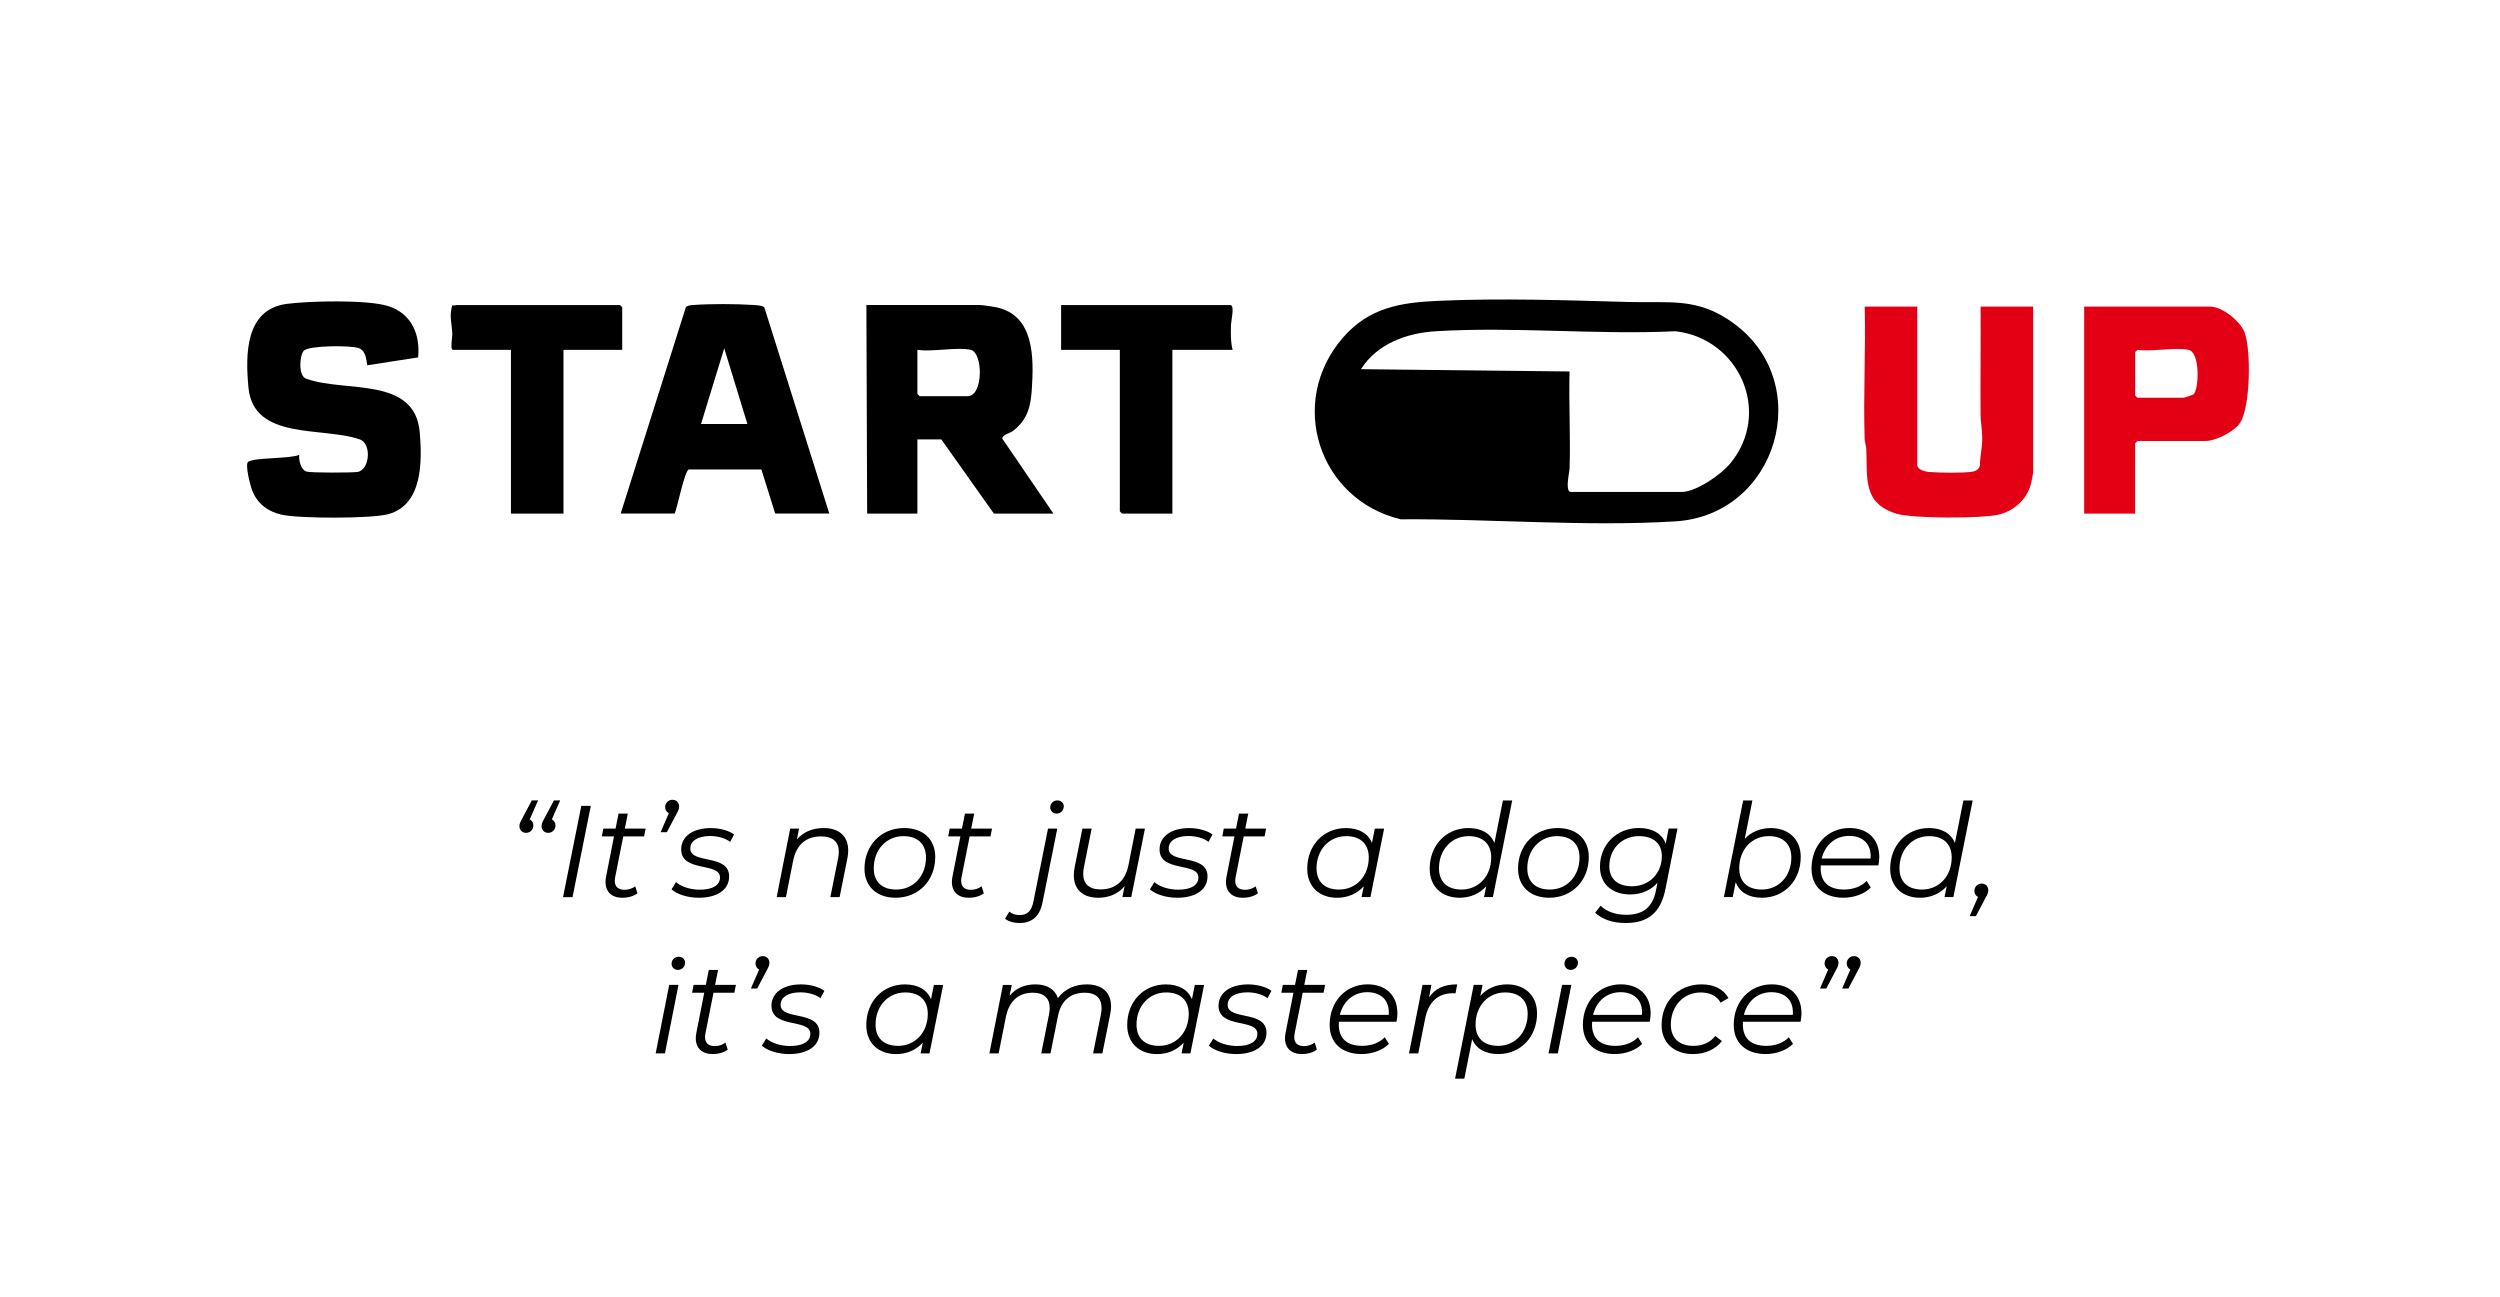 <svg viewBox="0 0 1004.32 520.85" xmlns="http://www.w3.org/2000/svg" data-name="Layer 1" id="Layer_1">
  <defs>
    <style>
      .cls-1 {
        fill: #e30015;
      }
    </style>
  </defs>
  <g>
    <path d="M577.63,120.86c25.42-1.15,51.42-.24,76.78.46,16.5.46,27.54-1.95,41.86,8.42,33.32,24.12,17.88,77.14-23.18,79.7-35.69,2.23-74.53-1.08-110.37-.82-33.03-7.88-45.76-47.14-23.15-73.06,10.45-11.98,22.98-14.02,38.06-14.7ZM630.84,197.63h44.7c5.88,0,15.88-6.98,19.57-11.47,16.88-20.52,3.55-50.2-22.03-53.09-31.58,1.51-64.91-1.93-96.28,0-11.73.72-23.58,5.01-30.07,15.24l83.8.92c-.32,12.91.41,25.9.02,38.81-.05,1.79-1.85,8.93.28,9.59Z"></path>
    <path d="M423.17,206.32h-23.9l-21.11-29.79h-9.62v29.79h-20.18l-.31-83.78h45.63c.96,0,5.37.65,6.55.9,15.38,3.22,15.09,20.33,14.28,32.95-.46,7.09-1.75,12.17-7.51,16.69-1.22.96-4.36,1.49-4.34,3.13l20.52,30.1ZM389.96,140.54c-5.47-1.24-15.43.92-21.42,0v17.69c0,.07.87.93.93.93h19.25c6.37,0,6.28-17.48,1.24-18.62Z"></path>
    <path d="M167.94,143.58l-20.41,3.17c-.43-2.6-.56-5.75-3.37-6.88-2.88-1.16-19.84-1.16-22.08.99-1.74,1.67-2.4,10.42,1.07,11.33,15.71,5.61,43.58-1.16,45.48,21.56.97,11.56,1.18,28.93-12.52,32.77-6.76,1.9-35.82,1.83-42.88.26-5.6-1.24-9.83-4.39-11.94-9.78-.71-1.82-2.99-10.54-1.58-11.49,2.64-1.79,16.55-1.13,20.5-2.77-.24,2.08.64,6.03,2.93,6.7,1.85.54,17.89.49,20.39.16,5.1-.67,5.95-11.78.71-13.18-14.83-5.04-42.43.57-44.43-20.75-1.24-13.23-1.32-31.34,15.29-33.58,9.09-1.23,32.72-1.77,40.99.91,9.22,2.98,12.83,11.41,11.87,20.59Z"></path>
    <path d="M770.22,123.16v63.61c0,1.91,3.08,2.68,4.63,2.82,3.76.35,13.84.49,17.37-.07,1.52-.24,2.65-.93,3.18-2.41-.02-3.36.85-7.02.92-10.25.09-3.71-.66-7.25-.68-10.55-.08-14.38.11-28.78.03-43.15h21.11v66.71c0,.33-.75,4.03-.92,4.67-1.72,6.25-6.94,10.86-13.19,12.25-6.9,1.54-34.35,1.58-40.87-.44-13.7-4.25-11.53-14.53-12.05-25.81-.07-1.47-.63-2.83-.67-4.29-.56-17.65.47-35.43.03-53.08h21.11Z" class="cls-1"></path>
    <path d="M249.34,206.32l26.22-83.01c.95-.69,2.12-.71,3.24-.8,6.65-.49,16.97-.45,23.64,0,1.08.07,4.1.15,4.65,1.08l26.06,82.72h-21.73l-5.56-17.71h-29.22c-1.69,1.03-4.5,14.96-5.58,17.71h-21.73ZM300.25,170.33l-9.31-30.41-9.32,30.41h18.63Z"></path>
    <path d="M857.76,206.32h-20.49v-83.16h50.6c4.84,0,12.09,5.85,13.84,10.37,2.66,6.86,2.38,30.11-1.84,36.38-2.38,3.54-9.75,7.24-13.87,7.24h-27.32c-.07,0-.93.87-.93.93v28.24ZM879.18,140.54c-5.42-1.14-14.62.85-20.49,0-.2.32-.93.76-.93.93v17.38c0,.07.87.93.93.93h18.63c.21,0,3.73-1.22,3.9-1.38,2.15-2.05,2.77-16.84-2.04-17.86Z" class="cls-1"></path>
    <path d="M249.96,140.54h-23.59v65.78h-21.11v-65.78h-23.28c-1.24,0-.22-5.04-.28-6.55-.17-3.89-1.34-7.37.02-11.41.59.4,1.13-.04,1.5-.04h65.81c.07,0,.93.87.93.93v17.07Z"></path>
    <path d="M495.19,140.54h-24.21v65.78h-20.18c-.07,0-.93-.87-.93-.93v-64.85h-23.59v-18h67.98c1.86,0,.31,6.39.28,7.73-.09,3.42-.22,6.97.65,10.27Z"></path>
  </g>
  <g>
    <path d="M216.15,321.55l-3.35,7.64c.89.42,1.47,1.36,1.47,2.41,0,1.73-1.36,2.98-2.93,2.98s-2.67-1.15-2.67-2.67c0-.94.31-1.62.94-2.77l4.03-7.59h2.51ZM223.16,331.6c0,1.73-1.36,2.98-2.93,2.98s-2.67-1.15-2.67-2.67c0-.94.31-1.62.94-2.77l4.03-7.59h2.51l-3.35,7.64c.89.42,1.47,1.36,1.47,2.41Z"></path>
    <path d="M233.52,323.75h3.82l-7.33,36.64h-3.82l7.33-36.64Z"></path>
    <path d="M247.18,352.07c-.1.63-.21,1.2-.21,1.73,0,2.36,1.31,3.66,3.98,3.66,1.52,0,2.98-.47,4.24-1.41l.89,2.83c-1.73,1.31-4.03,1.78-6.12,1.78-4.13,0-6.7-2.36-6.7-6.28,0-.68.05-1.41.21-2.15l3.19-16.22h-4.87l.58-3.14h4.92l1.2-6.02h3.72l-1.2,6.02h8.37l-.63,3.14h-8.37l-3.19,16.07Z"></path>
    <path d="M272.82,324.01c0,.94-.31,1.62-.94,2.77l-3.98,7.54h-2.51l3.3-7.64c-.89-.42-1.47-1.36-1.47-2.41,0-1.73,1.36-2.98,2.93-2.98s2.67,1.15,2.67,2.72Z"></path>
    <path d="M269.78,357.3l1.78-2.93c2.09,1.83,5.76,3.04,9.53,3.04,5.29,0,8.16-1.83,8.16-4.92,0-6.23-15.6-1.94-15.6-11.25,0-5.23,4.71-8.58,11.93-8.58,3.51,0,7.22,1,9.32,2.56l-1.57,2.98c-2.15-1.62-5.23-2.35-8.06-2.35-5.08,0-7.96,2.04-7.96,5.02,0,6.38,15.6,2.04,15.6,11.2,0,5.44-4.87,8.58-12.19,8.58-4.5,0-8.79-1.41-10.94-3.35Z"></path>
    <path d="M340.75,341.6c0,.99-.11,2.04-.31,3.14l-3.14,15.65h-3.72l3.14-15.7c.16-.89.26-1.73.26-2.51,0-3.92-2.36-6.18-7.12-6.18-5.86,0-9.89,3.19-11.2,9.63l-2.93,14.76h-3.72l5.44-27.53h3.56l-.89,4.4c2.67-3.14,6.44-4.61,10.78-4.61,6.23,0,9.84,3.35,9.84,8.95Z"></path>
    <path d="M347.29,348.98c0-9.37,6.65-16.33,15.91-16.33,7.64,0,12.51,4.5,12.51,11.62,0,9.42-6.65,16.38-15.91,16.38-7.64,0-12.51-4.61-12.51-11.67ZM371.99,344.48c0-5.39-3.3-8.58-9.05-8.58-6.86,0-11.93,5.44-11.93,12.93,0,5.39,3.3,8.53,9.05,8.53,6.86,0,11.93-5.39,11.93-12.88Z"></path>
    <path d="M386.33,352.07c-.1.63-.21,1.2-.21,1.73,0,2.36,1.31,3.66,3.98,3.66,1.52,0,2.98-.47,4.24-1.41l.89,2.83c-1.73,1.31-4.03,1.78-6.12,1.78-4.13,0-6.7-2.36-6.7-6.28,0-.68.05-1.41.21-2.15l3.19-16.22h-4.87l.58-3.14h4.92l1.2-6.02h3.72l-1.2,6.02h8.37l-.63,3.14h-8.37l-3.19,16.07Z"></path>
    <path d="M403.75,369.08l1.73-2.88c1.05.94,2.51,1.41,4.13,1.41,2.98,0,4.76-1.57,5.5-5.23l5.91-29.52h3.72l-5.92,29.62c-1.1,5.55-4.13,8.32-9.26,8.32-2.35,0-4.45-.63-5.81-1.73ZM421.91,324.38c0-1.57,1.2-2.83,2.88-2.83,1.47,0,2.56,1.1,2.56,2.36,0,1.67-1.26,2.93-2.93,2.93-1.47,0-2.51-1.15-2.51-2.46Z"></path>
    <path d="M459.96,332.86l-5.5,27.53h-3.56l.89-4.4c-2.67,3.19-6.39,4.66-10.62,4.66-6.18,0-9.79-3.35-9.79-9,0-.99.1-1.99.31-3.09l3.14-15.7h3.72l-3.14,15.7c-.16.89-.26,1.67-.26,2.46,0,3.98,2.3,6.28,7.01,6.28,5.81,0,9.84-3.25,11.15-9.63l2.93-14.81h3.72Z"></path>
    <path d="M461.95,357.3l1.78-2.93c2.09,1.83,5.76,3.04,9.53,3.04,5.29,0,8.17-1.83,8.17-4.92,0-6.23-15.6-1.94-15.6-11.25,0-5.23,4.71-8.58,11.93-8.58,3.51,0,7.22,1,9.32,2.56l-1.57,2.98c-2.15-1.62-5.23-2.35-8.06-2.35-5.08,0-7.96,2.04-7.96,5.02,0,6.38,15.6,2.04,15.6,11.2,0,5.44-4.87,8.58-12.19,8.58-4.5,0-8.79-1.41-10.94-3.35Z"></path>
    <path d="M496.43,352.07c-.1.63-.21,1.2-.21,1.73,0,2.36,1.31,3.66,3.98,3.66,1.52,0,2.98-.47,4.24-1.41l.89,2.83c-1.73,1.31-4.03,1.78-6.12,1.78-4.13,0-6.7-2.36-6.7-6.28,0-.68.05-1.41.21-2.15l3.19-16.22h-4.87l.58-3.14h4.92l1.2-6.02h3.72l-1.2,6.02h8.37l-.63,3.14h-8.37l-3.19,16.07Z"></path>
    <path d="M556.04,332.86l-5.5,27.53h-3.56l.89-4.34c-2.62,2.88-6.28,4.61-10.73,4.61-7.07,0-11.99-4.4-11.99-11.67,0-9.42,6.59-16.33,15.54-16.33,5.23,0,8.9,2.15,10.47,5.97l1.15-5.76h3.72ZM549.87,344.48c0-5.39-3.3-8.58-9.05-8.58-6.86,0-11.93,5.44-11.93,12.93,0,5.39,3.3,8.53,9.05,8.53,6.86,0,11.93-5.39,11.93-12.88Z"></path>
    <path d="M607.49,321.55l-7.75,38.83h-3.56l.89-4.34c-2.62,2.88-6.28,4.61-10.73,4.61-7.07,0-11.99-4.4-11.99-11.67,0-9.42,6.59-16.33,15.54-16.33,5.23,0,8.84,2.15,10.47,5.97l3.4-17.06h3.72ZM599.06,344.48c0-5.39-3.3-8.58-9.05-8.58-6.86,0-11.93,5.44-11.93,12.93,0,5.39,3.3,8.53,9.05,8.53,6.86,0,11.93-5.39,11.93-12.88Z"></path>
    <path d="M609.84,348.98c0-9.37,6.65-16.33,15.91-16.33,7.64,0,12.51,4.5,12.51,11.62,0,9.42-6.65,16.38-15.91,16.38-7.64,0-12.51-4.61-12.51-11.67ZM634.54,344.48c0-5.39-3.3-8.58-9.05-8.58-6.86,0-11.93,5.44-11.93,12.93,0,5.39,3.3,8.53,9.05,8.53,6.86,0,11.93-5.39,11.93-12.88Z"></path>
    <path d="M673.89,332.86l-4.81,24.18c-1.94,9.73-7.07,13.76-16.02,13.76-5.18,0-9.42-1.46-12.25-4.13l2.2-2.83c2.2,2.25,5.91,3.66,10.31,3.66,6.96,0,10.62-3.19,11.93-9.84l.63-3.04c-2.62,2.93-6.33,4.71-10.99,4.71-7.28,0-12.14-4.24-12.14-11.1,0-8.84,6.54-15.6,15.7-15.6,5.08,0,9.16,2.09,10.73,6.28l1.15-6.07h3.56ZM667.61,343.9c0-5.02-3.4-8.01-9.11-8.01-6.96,0-11.99,5.13-11.99,12.14,0,5.02,3.35,8.01,9.11,8.01,6.91,0,11.99-5.13,11.99-12.14Z"></path>
    <path d="M723.4,344.27c0,9.47-6.59,16.38-15.6,16.38-5.34,0-9-2.25-10.52-6.28l-1.2,6.02h-3.56l7.75-38.83h3.72l-3.09,15.44c2.56-2.72,6.12-4.34,10.47-4.34,7.07,0,12.04,4.4,12.04,11.62ZM719.63,344.48c0-5.39-3.3-8.58-9.05-8.58-6.86,0-11.88,5.39-11.88,12.93,0,5.39,3.3,8.53,9.05,8.53,6.86,0,11.88-5.39,11.88-12.88Z"></path>
    <path d="M731.46,347.67c-.05.37-.05.73-.05,1.1,0,5.5,3.14,8.58,9.47,8.58,3.66,0,6.96-1.31,9-3.46l1.67,2.67c-2.56,2.56-6.7,4.08-10.99,4.08-7.96,0-12.82-4.5-12.82-11.72,0-9.37,6.44-16.28,15.23-16.28,7.28,0,11.99,4.34,11.99,11.67,0,1.15-.16,2.3-.37,3.35h-23.13ZM731.82,344.9h19.63c.05-.37.05-.68.05-.99,0-5.23-3.51-8.11-8.64-8.11-5.55,0-9.68,3.61-11.04,9.11Z"></path>
    <path d="M792.48,321.55l-7.75,38.83h-3.56l.89-4.34c-2.62,2.88-6.28,4.61-10.73,4.61-7.07,0-11.99-4.4-11.99-11.67,0-9.42,6.59-16.33,15.54-16.33,5.23,0,8.84,2.15,10.47,5.97l3.4-17.06h3.72ZM784.05,344.48c0-5.39-3.3-8.58-9.05-8.58-6.86,0-11.93,5.44-11.93,12.93,0,5.39,3.3,8.53,9.05,8.53,6.86,0,11.93-5.39,11.93-12.88Z"></path>
    <path d="M798.75,357.67c0,.94-.31,1.62-.99,2.77l-3.98,7.59h-2.51l3.35-7.69c-.89-.42-1.46-1.36-1.46-2.41,0-1.73,1.36-2.98,2.93-2.98s2.67,1.15,2.67,2.72Z"></path>
    <path d="M268.84,395.66h3.72l-5.44,27.53h-3.72l5.44-27.53ZM269.79,387.18c0-1.57,1.2-2.83,2.88-2.83,1.47,0,2.56,1.1,2.56,2.36,0,1.67-1.26,2.93-2.93,2.93-1.47,0-2.51-1.15-2.51-2.46Z"></path>
    <path d="M283.44,414.86c-.1.63-.21,1.2-.21,1.73,0,2.36,1.31,3.66,3.98,3.66,1.52,0,2.98-.47,4.24-1.41l.89,2.83c-1.73,1.31-4.03,1.78-6.12,1.78-4.13,0-6.7-2.36-6.7-6.28,0-.68.05-1.41.21-2.15l3.19-16.22h-4.87l.58-3.14h4.92l1.2-6.02h3.72l-1.2,6.02h8.37l-.63,3.14h-8.37l-3.19,16.07Z"></path>
    <path d="M309.09,386.81c0,.94-.31,1.62-.94,2.77l-3.98,7.54h-2.51l3.3-7.64c-.89-.42-1.46-1.36-1.46-2.41,0-1.73,1.36-2.98,2.93-2.98s2.67,1.15,2.67,2.72Z"></path>
    <path d="M306.05,420.1l1.78-2.93c2.09,1.83,5.76,3.04,9.53,3.04,5.29,0,8.17-1.83,8.17-4.92,0-6.23-15.6-1.94-15.6-11.25,0-5.23,4.71-8.58,11.93-8.58,3.51,0,7.22,1,9.32,2.56l-1.57,2.98c-2.15-1.62-5.23-2.35-8.06-2.35-5.08,0-7.96,2.04-7.96,5.02,0,6.38,15.6,2.04,15.6,11.2,0,5.44-4.87,8.58-12.19,8.58-4.5,0-8.79-1.41-10.94-3.35Z"></path>
    <path d="M378.9,395.66l-5.5,27.53h-3.56l.89-4.34c-2.62,2.88-6.28,4.61-10.73,4.61-7.07,0-11.99-4.4-11.99-11.67,0-9.42,6.59-16.33,15.54-16.33,5.23,0,8.9,2.15,10.47,5.97l1.15-5.76h3.72ZM372.72,407.27c0-5.39-3.3-8.58-9.05-8.58-6.86,0-11.93,5.44-11.93,12.93,0,5.39,3.3,8.53,9.05,8.53,6.86,0,11.93-5.39,11.93-12.88Z"></path>
    <path d="M446.36,404.29c0,.99-.16,2.09-.37,3.24l-3.14,15.65h-3.72l3.14-15.7c.21-.94.26-1.78.26-2.56,0-3.87-2.25-6.12-6.8-6.12-5.5,0-9.42,3.04-10.68,9.21l-3.04,15.18h-3.72l3.14-15.7c.16-.89.26-1.73.26-2.51,0-3.92-2.2-6.18-6.8-6.18-5.6,0-9.47,3.25-10.78,9.63l-2.93,14.76h-3.72l5.44-27.53h3.56l-.89,4.4c2.62-3.19,6.23-4.61,10.42-4.61,4.66,0,7.8,1.99,9,5.5,2.77-3.66,6.8-5.5,11.62-5.5,6.23,0,9.73,3.3,9.73,8.85Z"></path>
    <path d="M483.72,395.66l-5.5,27.53h-3.56l.89-4.34c-2.62,2.88-6.28,4.61-10.73,4.61-7.07,0-11.99-4.4-11.99-11.67,0-9.42,6.59-16.33,15.54-16.33,5.23,0,8.9,2.15,10.47,5.97l1.15-5.76h3.72ZM477.55,407.27c0-5.39-3.3-8.58-9.05-8.58-6.86,0-11.93,5.44-11.93,12.93,0,5.39,3.3,8.53,9.05,8.53,6.86,0,11.93-5.39,11.93-12.88Z"></path>
    <path d="M485.65,420.1l1.78-2.93c2.09,1.83,5.76,3.04,9.53,3.04,5.29,0,8.16-1.83,8.16-4.92,0-6.23-15.6-1.94-15.6-11.25,0-5.23,4.71-8.58,11.93-8.58,3.51,0,7.22,1,9.32,2.56l-1.57,2.98c-2.15-1.62-5.23-2.35-8.06-2.35-5.08,0-7.96,2.04-7.96,5.02,0,6.38,15.6,2.04,15.6,11.2,0,5.44-4.87,8.58-12.19,8.58-4.5,0-8.79-1.41-10.94-3.35Z"></path>
    <path d="M520.14,414.86c-.1.63-.21,1.2-.21,1.73,0,2.36,1.31,3.66,3.98,3.66,1.52,0,2.98-.47,4.24-1.41l.89,2.83c-1.73,1.31-4.03,1.78-6.12,1.78-4.13,0-6.7-2.36-6.7-6.28,0-.68.05-1.41.21-2.15l3.19-16.22h-4.87l.58-3.14h4.92l1.2-6.02h3.72l-1.2,6.02h8.37l-.63,3.14h-8.37l-3.19,16.07Z"></path>
    <path d="M537.88,410.47c-.05.37-.05.73-.05,1.1,0,5.5,3.14,8.58,9.47,8.58,3.66,0,6.96-1.31,9-3.46l1.67,2.67c-2.56,2.56-6.7,4.08-10.99,4.08-7.96,0-12.82-4.5-12.82-11.72,0-9.37,6.44-16.28,15.23-16.28,7.28,0,11.99,4.34,11.99,11.67,0,1.15-.16,2.3-.37,3.35h-23.13ZM538.25,407.69h19.63c.05-.37.05-.68.05-.99,0-5.23-3.51-8.11-8.64-8.11-5.55,0-9.68,3.61-11.04,9.11Z"></path>
    <path d="M585.4,395.45l-.68,3.61c-.37,0-.63-.05-1.05-.05-5.86,0-9.79,3.35-11.15,10.21l-2.77,13.97h-3.72l5.44-27.53h3.56l-.94,5.02c2.46-3.61,6.07-5.23,11.3-5.23Z"></path>
    <path d="M617.48,407.07c0,9.47-6.59,16.38-15.6,16.38-5.23,0-8.9-2.15-10.47-6.02l-3.14,15.91h-3.72l7.48-37.68h3.56l-.89,4.4c2.62-2.93,6.28-4.61,10.73-4.61,7.07,0,12.04,4.4,12.04,11.62ZM613.71,407.27c0-5.39-3.3-8.58-9.05-8.58-6.86,0-11.88,5.39-11.88,12.93,0,5.39,3.3,8.53,9.05,8.53,6.86,0,11.88-5.39,11.88-12.88Z"></path>
    <path d="M627.53,395.66h3.72l-5.44,27.53h-3.72l5.44-27.53ZM628.47,387.18c0-1.57,1.2-2.83,2.88-2.83,1.47,0,2.56,1.1,2.56,2.36,0,1.67-1.26,2.93-2.93,2.93-1.47,0-2.51-1.15-2.51-2.46Z"></path>
    <path d="M639.61,410.47c-.05.37-.05.73-.05,1.1,0,5.5,3.14,8.58,9.47,8.58,3.66,0,6.96-1.31,9-3.46l1.67,2.67c-2.56,2.56-6.7,4.08-10.99,4.08-7.96,0-12.82-4.5-12.82-11.72,0-9.37,6.44-16.28,15.23-16.28,7.28,0,11.99,4.34,11.99,11.67,0,1.15-.16,2.3-.37,3.35h-23.13ZM639.98,407.69h19.63c.05-.37.05-.68.05-.99,0-5.23-3.51-8.11-8.64-8.11-5.55,0-9.68,3.61-11.04,9.11Z"></path>
    <path d="M667.51,411.78c0-9.42,6.65-16.33,16.02-16.33,5.02,0,8.79,1.83,10.83,5.5l-3.14,1.83c-1.57-2.72-4.24-4.08-8.01-4.08-6.91,0-11.99,5.44-11.99,12.93,0,5.39,3.3,8.53,9.16,8.53,3.51,0,6.7-1.36,8.69-3.98l2.67,2.04c-2.46,3.3-6.8,5.23-11.51,5.23-7.85,0-12.72-4.61-12.72-11.67Z"></path>
    <path d="M700.21,410.47c-.05.37-.05.73-.05,1.1,0,5.5,3.14,8.58,9.47,8.58,3.66,0,6.96-1.31,9-3.46l1.67,2.67c-2.56,2.56-6.7,4.08-10.99,4.08-7.96,0-12.82-4.5-12.82-11.72,0-9.37,6.44-16.28,15.23-16.28,7.28,0,11.99,4.34,11.99,11.67,0,1.15-.16,2.3-.37,3.35h-23.13ZM700.58,407.69h19.63c.05-.37.05-.68.05-.99,0-5.23-3.51-8.11-8.64-8.11-5.55,0-9.68,3.61-11.04,9.11Z"></path>
    <path d="M738.57,386.81c0,.94-.31,1.62-.94,2.77l-3.98,7.54h-2.51l3.3-7.64c-.89-.42-1.46-1.36-1.46-2.41,0-1.73,1.36-2.98,2.93-2.98s2.67,1.15,2.67,2.72ZM747.47,386.81c0,.94-.31,1.62-.94,2.77l-3.98,7.54h-2.51l3.3-7.64c-.89-.42-1.46-1.36-1.46-2.41,0-1.73,1.36-2.98,2.93-2.98s2.67,1.15,2.67,2.72Z"></path>
  </g>
</svg>